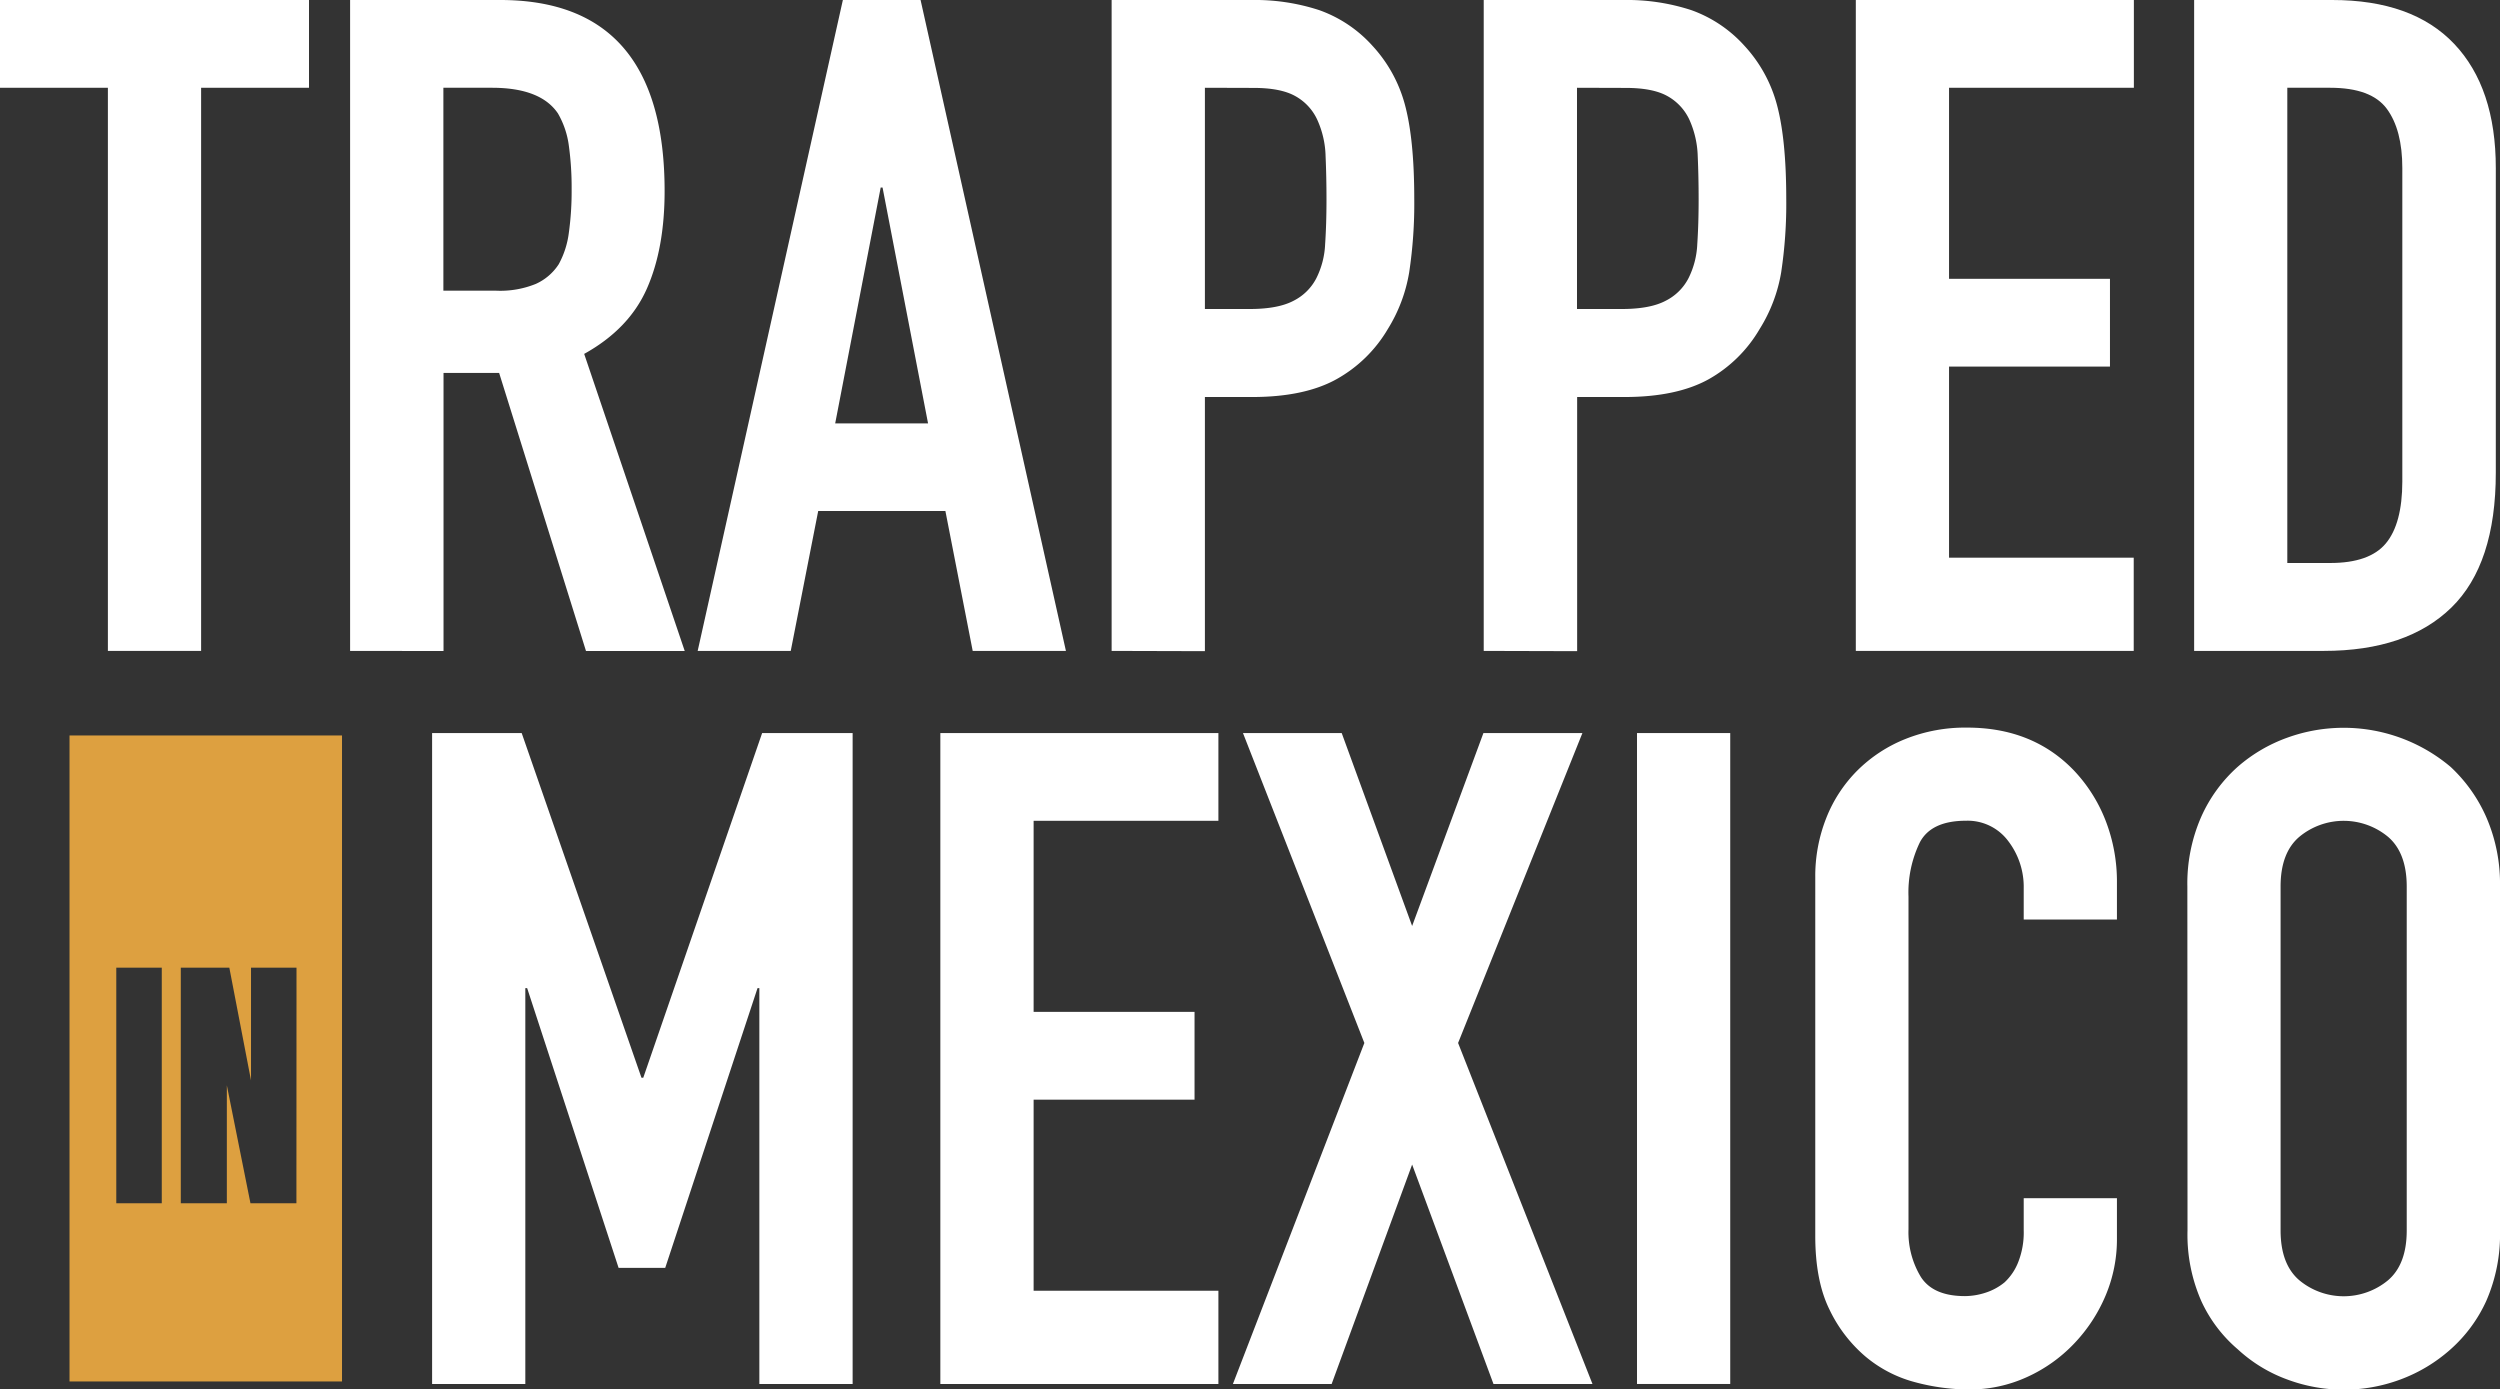 <svg xmlns="http://www.w3.org/2000/svg" viewBox="0 0 494.5 274.84"><rect x="0" y="0" width="494.5" height="274.84" fill="#333333" stroke="none"/><defs><style>.cls-1{fill:#dda040;}.cls-2{fill:#fff;}</style></defs><title>Recurso 5</title><g id="Capa_2" data-name="Capa 2"><g id="Layer_1" data-name="Layer 1"><path class="cls-1" d="M13.75,145.47V273.26h53.9V145.47ZM32,238H23V191.4h9Zm26.63,0H49.54l-4.67-23.32V238H35.76V191.4h9.6l4.29,22.3V191.4h9Z"/><path class="cls-2" d="M21.34,128.75V17.36H0V0H61.12V17.36H39.78V128.75Z"/><path class="cls-2" d="M69.25,128.75V0H98.91q32.55,0,32.55,37.79,0,11.4-3.53,19.35T115.55,70l19.89,58.77H115.91l-17.18-55h-11v55ZM87.7,17.36V57.5H98.19A18.62,18.62,0,0,0,106,56.15a10.56,10.56,0,0,0,4.52-3.89,17.56,17.56,0,0,0,2-6.24,60.08,60.08,0,0,0,.55-8.59,60.28,60.28,0,0,0-.55-8.59,17.09,17.09,0,0,0-2.17-6.42q-3.43-5.05-13-5.06Z"/><path class="cls-2" d="M138,128.75,166.72,0h15.37l28.75,128.75H192.4L187,101.08H161.84l-5.43,27.67Zm45.57-45-9-46.65h-.37l-9,46.65Z"/><path class="cls-2" d="M219.88,128.75V0h27.67a41,41,0,0,1,13.38,2,25.72,25.72,0,0,1,10.49,7,27.72,27.72,0,0,1,6.51,11.85q1.8,6.78,1.81,18.35a91.48,91.48,0,0,1-1,14.65A30.76,30.76,0,0,1,274.5,65.1,27,27,0,0,1,264.37,75q-6.33,3.52-16.64,3.53h-9.4v50.27ZM238.33,17.36V61.12h8.86c3.73,0,6.63-.54,8.68-1.63A10.23,10.23,0,0,0,260.39,55a16.6,16.6,0,0,0,1.72-6.69q.27-4,.27-8.86c0-3-.06-5.88-.18-8.59a18.47,18.47,0,0,0-1.63-7.14,10.21,10.21,0,0,0-4.34-4.7q-2.9-1.64-8.32-1.63Z"/><path class="cls-2" d="M293.48,128.75V0h27.67a41,41,0,0,1,13.38,2A25.79,25.79,0,0,1,345,9a27.72,27.72,0,0,1,6.51,11.85q1.8,6.78,1.81,18.35a91.35,91.35,0,0,1-1,14.65,30.58,30.58,0,0,1-4.25,11.21A26.94,26.94,0,0,1,338,75q-6.33,3.52-16.64,3.53h-9.4v50.27ZM311.93,17.36V61.12h8.86c3.73,0,6.63-.54,8.68-1.63A10.23,10.23,0,0,0,334,55a16.6,16.6,0,0,0,1.72-6.69q.27-4,.27-8.86c0-3-.06-5.88-.18-8.59a18.84,18.84,0,0,0-1.63-7.14,10.26,10.26,0,0,0-4.34-4.7q-2.9-1.64-8.32-1.63Z"/><path class="cls-2" d="M367.08,128.75V0h55V17.36H385.52V55.15h31.83V72.51H385.52v37.8h36.53v18.44Z"/><path class="cls-2" d="M434,128.75V0h27.3q15.91,0,24.14,8.68t8.23,24.59V93.49q0,18.09-8.77,26.67t-25.23,8.59ZM452.43,17.36v94h8.5q7.77,0,11-3.89t3.25-12.2v-62q0-7.59-3.07-11.75t-11.21-4.16Z"/><path class="cls-2" d="M85.47,273.75V145h17.72l23.69,68.17h.36L150.75,145h17.9V273.75H150.2v-78.3h-.36l-18.26,55.34h-9.22l-18.09-55.34h-.36v78.3Z"/><path class="cls-2" d="M186,273.75V145h55v17.36H204.45v37.79h31.83v17.36H204.45v37.8H241v18.44Z"/><path class="cls-2" d="M243.87,273.75l26-67.45L245.86,145h19.53l13.93,38.16L293.42,145H313l-24.59,61.3,26.58,67.45H295.41l-16.09-43.4-15.92,43.4Z"/><path class="cls-2" d="M323.8,273.75V145h18.44V273.75Z"/><path class="cls-2" d="M418.73,237v8a28.58,28.58,0,0,1-2.26,11.3,31.27,31.27,0,0,1-6.24,9.49,29.76,29.76,0,0,1-9.31,6.6,27.23,27.23,0,0,1-11.48,2.45,41.5,41.5,0,0,1-10.67-1.45,25.23,25.23,0,0,1-9.77-5.06,28,28,0,0,1-7.14-9.32c-1.87-3.79-2.8-8.65-2.8-14.55V173.57a31.24,31.24,0,0,1,2.17-11.75,27.53,27.53,0,0,1,6.15-9.41,28.42,28.42,0,0,1,9.49-6.23,31.87,31.87,0,0,1,12.21-2.26q13,0,21.15,8.49a30.36,30.36,0,0,1,6.24,9.86,33.25,33.25,0,0,1,2.26,12.39v7.23H400.29v-6.15a14.91,14.91,0,0,0-3.08-9.4,10,10,0,0,0-8.31-4q-6.88,0-9.14,4.25a22.73,22.73,0,0,0-2.26,10.76v65.82a17.09,17.09,0,0,0,2.44,9.4q2.44,3.81,8.77,3.8a13.46,13.46,0,0,0,3.89-.63,11.48,11.48,0,0,0,3.89-2.08,10.88,10.88,0,0,0,2.71-4,16,16,0,0,0,1.09-6.33V237Z"/><path class="cls-2" d="M432.66,175.38a32.87,32.87,0,0,1,2.71-13.74,29.09,29.09,0,0,1,7.23-9.95,30.64,30.64,0,0,1,9.86-5.79,32.79,32.79,0,0,1,32.27,5.79,30.2,30.2,0,0,1,7.06,9.95,33,33,0,0,1,2.71,13.74v68a32.74,32.74,0,0,1-2.71,13.93,28.62,28.62,0,0,1-7.06,9.58,31.13,31.13,0,0,1-10,6,32.06,32.06,0,0,1-22.24,0,29.08,29.08,0,0,1-9.86-6,27.62,27.62,0,0,1-7.23-9.58,32.59,32.59,0,0,1-2.71-13.93Zm18.44,68q0,6.69,3.71,9.86a13.75,13.75,0,0,0,17.54,0q3.7-3.16,3.7-9.86v-68q0-6.69-3.7-9.86a13.75,13.75,0,0,0-17.54,0q-3.72,3.16-3.71,9.86Z"/></g></g></svg>